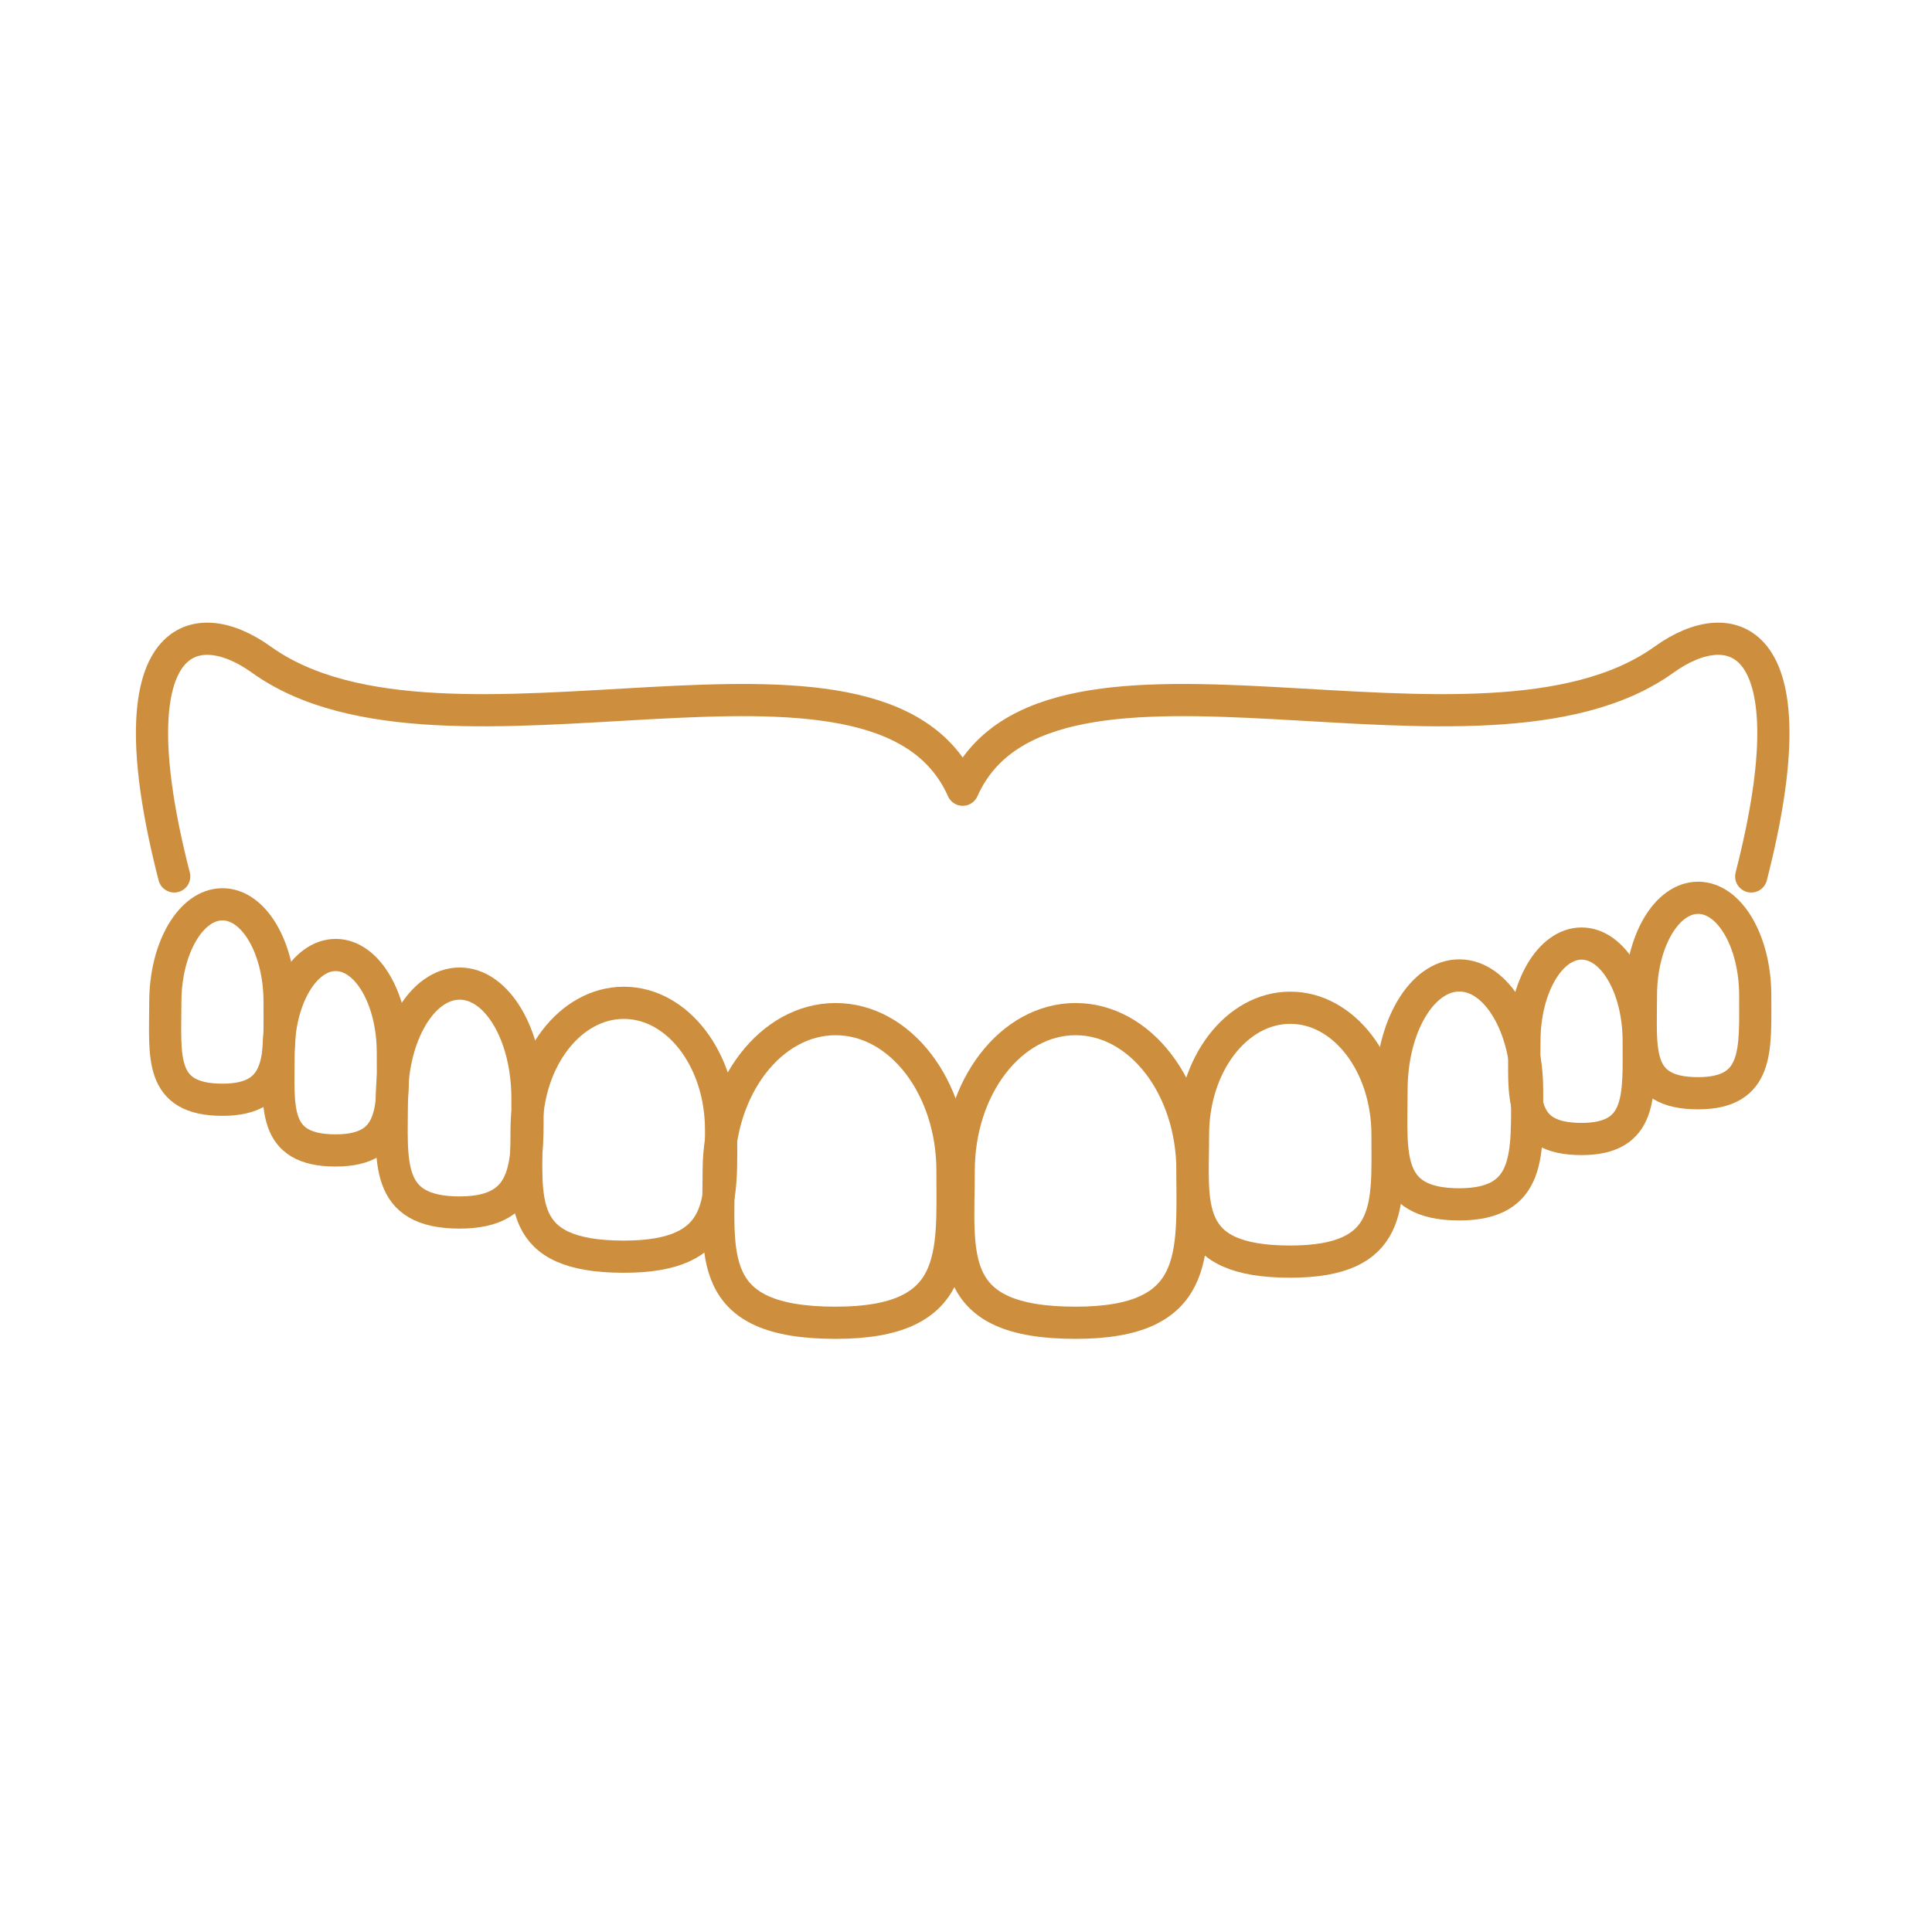 <?xml version="1.0" encoding="UTF-8" standalone="no"?>
<!-- Created with Inkscape (http://www.inkscape.org/) -->

<svg
   width="120"
   height="120"
   viewBox="0 0 31.75 31.75"
   version="1.1"
   id="svg1"
   inkscape:version="1.3.2 (091e20e, 2023-11-25, custom)"
   sodipodi:docname="nahrady.svg"
   xml:space="preserve"
   xmlns:inkscape="http://www.inkscape.org/namespaces/inkscape"
   xmlns:sodipodi="http://sodipodi.sourceforge.net/DTD/sodipodi-0.dtd"
   xmlns="http://www.w3.org/2000/svg"
   xmlns:svg="http://www.w3.org/2000/svg"><sodipodi:namedview
     id="namedview1"
     pagecolor="#ffffff"
     bordercolor="#000000"
     borderopacity="0.25"
     inkscape:showpageshadow="2"
     inkscape:pageopacity="0.0"
     inkscape:pagecheckerboard="0"
     inkscape:deskcolor="#d1d1d1"
     inkscape:document-units="mm"
     inkscape:zoom="1.1108737"
     inkscape:cx="177.78798"
     inkscape:cy="56.712116"
     inkscape:window-width="1920"
     inkscape:window-height="1009"
     inkscape:window-x="-8"
     inkscape:window-y="-8"
     inkscape:window-maximized="1"
     inkscape:current-layer="layer1" /><defs
     id="defs1" /><g
     inkscape:label="Layer 1"
     inkscape:groupmode="layer"
     id="layer1"
     transform="translate(-27.569,-67.305)"><path
       style="fill:none;stroke:#cd8f3d;stroke-width:0.529;stroke-linecap:round;stroke-linejoin:round;-inkscape-stroke:none;paint-order:fill markers stroke"
       d="m 30.432,81.708 c -1.021,-3.971 0.31,-4.369 1.432,-3.563 3.026,2.174 10.141,-0.978 11.526,2.138 1.385,-3.116 8.5,0.036 11.526,-2.138 1.121,-0.806 2.452,-0.408 1.432,3.563"
       id="path11"
       sodipodi:nodetypes="cscsc" /><path
       id="path12"
       style="fill:none;stroke:#cd8f3d;stroke-width:0.529;stroke-linecap:round;stroke-linejoin:round;paint-order:fill markers stroke"
       d="m 43.222,86.548 c 0,1.378 0.132,2.495 -1.921,2.495 -2.155,0 -1.921,-1.117 -1.921,-2.495 0,-1.378 0.86,-2.495 1.921,-2.495 1.061,0 1.921,1.117 1.921,2.495 z"
       sodipodi:nodetypes="sssss" /><path
       id="path13"
       style="fill:none;stroke:#cd8f3d;stroke-width:0.529;stroke-linecap:round;stroke-linejoin:round;paint-order:fill markers stroke"
       d="m 47.166,86.548 c 0,1.378 0.132,2.495 -1.921,2.495 -2.155,0 -1.921,-1.117 -1.921,-2.495 0,-1.378 0.86,-2.495 1.921,-2.495 1.061,0 1.921,1.117 1.921,2.495 z"
       sodipodi:nodetypes="sssss" /><path
       id="path14"
       style="fill:none;stroke:#cd8f3d;stroke-width:0.529;stroke-linecap:round;stroke-linejoin:round;paint-order:fill markers stroke"
       d="m 39.419,85.871 c 0,1.152 0.11,2.086 -1.598,2.086 -1.793,0 -1.598,-0.934 -1.598,-2.086 0,-1.152 0.715,-2.086 1.598,-2.086 0.883,0 1.598,0.934 1.598,2.086 z"
       sodipodi:nodetypes="sssss" /><path
       id="path15"
       style="fill:none;stroke:#cd8f3d;stroke-width:0.529;stroke-linecap:round;stroke-linejoin:round;paint-order:fill markers stroke"
       d="m 50.371,85.952 c 0,1.152 0.11,2.086 -1.598,2.086 -1.793,0 -1.598,-0.934 -1.598,-2.086 0,-1.152 0.715,-2.086 1.598,-2.086 0.883,0 1.598,0.934 1.598,2.086 z"
       sodipodi:nodetypes="sssss" /><path
       id="path16"
       style="fill:none;stroke:#cd8f3d;stroke-width:0.529;stroke-linecap:round;stroke-linejoin:round;paint-order:fill markers stroke"
       d="m 36.237,85.35 c 0,1.039 0.077,1.881 -1.114,1.881 -1.25,0 -1.114,-0.842 -1.114,-1.881 0,-1.039 0.499,-1.881 1.114,-1.881 0.615,0 1.114,0.842 1.114,1.881 z"
       sodipodi:nodetypes="sssss" /><path
       id="path17"
       style="fill:none;stroke:#cd8f3d;stroke-width:0.529;stroke-linecap:round;stroke-linejoin:round;paint-order:fill markers stroke"
       d="m 52.665,85.216 c 0,1.039 0.077,1.881 -1.114,1.881 -1.25,0 -1.114,-0.842 -1.114,-1.881 0,-1.039 0.499,-1.881 1.114,-1.881 0.615,0 1.114,0.842 1.114,1.881 z"
       sodipodi:nodetypes="sssss" /><path
       id="path18"
       style="fill:none;stroke:#cd8f3d;stroke-width:0.529;stroke-linecap:round;stroke-linejoin:round;paint-order:fill markers stroke"
       d="m 54.499,84.417 c 0,0.887 0.065,1.606 -0.939,1.606 -1.054,0 -0.939,-0.719 -0.939,-1.606 0,-0.887 0.421,-1.606 0.939,-1.606 0.519,0 0.939,0.719 0.939,1.606 z"
       sodipodi:nodetypes="sssss" /><path
       id="path19"
       style="fill:none;stroke:#cd8f3d;stroke-width:0.529;stroke-linecap:round;stroke-linejoin:round;paint-order:fill markers stroke"
       d="m 34.025,84.605 c 0,0.887 0.065,1.606 -0.939,1.606 -1.054,0 -0.939,-0.719 -0.939,-1.606 0,-0.887 0.421,-1.606 0.939,-1.606 0.519,0 0.939,0.719 0.939,1.606 z"
       sodipodi:nodetypes="sssss" /><path
       id="path20"
       style="fill:none;stroke:#cd8f3d;stroke-width:0.529;stroke-linecap:round;stroke-linejoin:round;paint-order:fill markers stroke"
       d="m 32.164,83.772 c 0,0.887 0.065,1.606 -0.939,1.606 -1.054,0 -0.939,-0.719 -0.939,-1.606 0,-0.887 0.421,-1.606 0.939,-1.606 0.519,0 0.939,0.719 0.939,1.606 z"
       sodipodi:nodetypes="sssss" /><path
       id="path22"
       style="fill:none;stroke:#cd8f3d;stroke-width:0.529;stroke-linecap:round;stroke-linejoin:round;paint-order:fill markers stroke"
       d="m 56.414,83.665 c 0,0.887 0.065,1.606 -0.939,1.606 -1.054,0 -0.939,-0.719 -0.939,-1.606 0,-0.887 0.421,-1.606 0.939,-1.606 0.519,0 0.939,0.719 0.939,1.606 z"
       sodipodi:nodetypes="sssss" /></g></svg>
